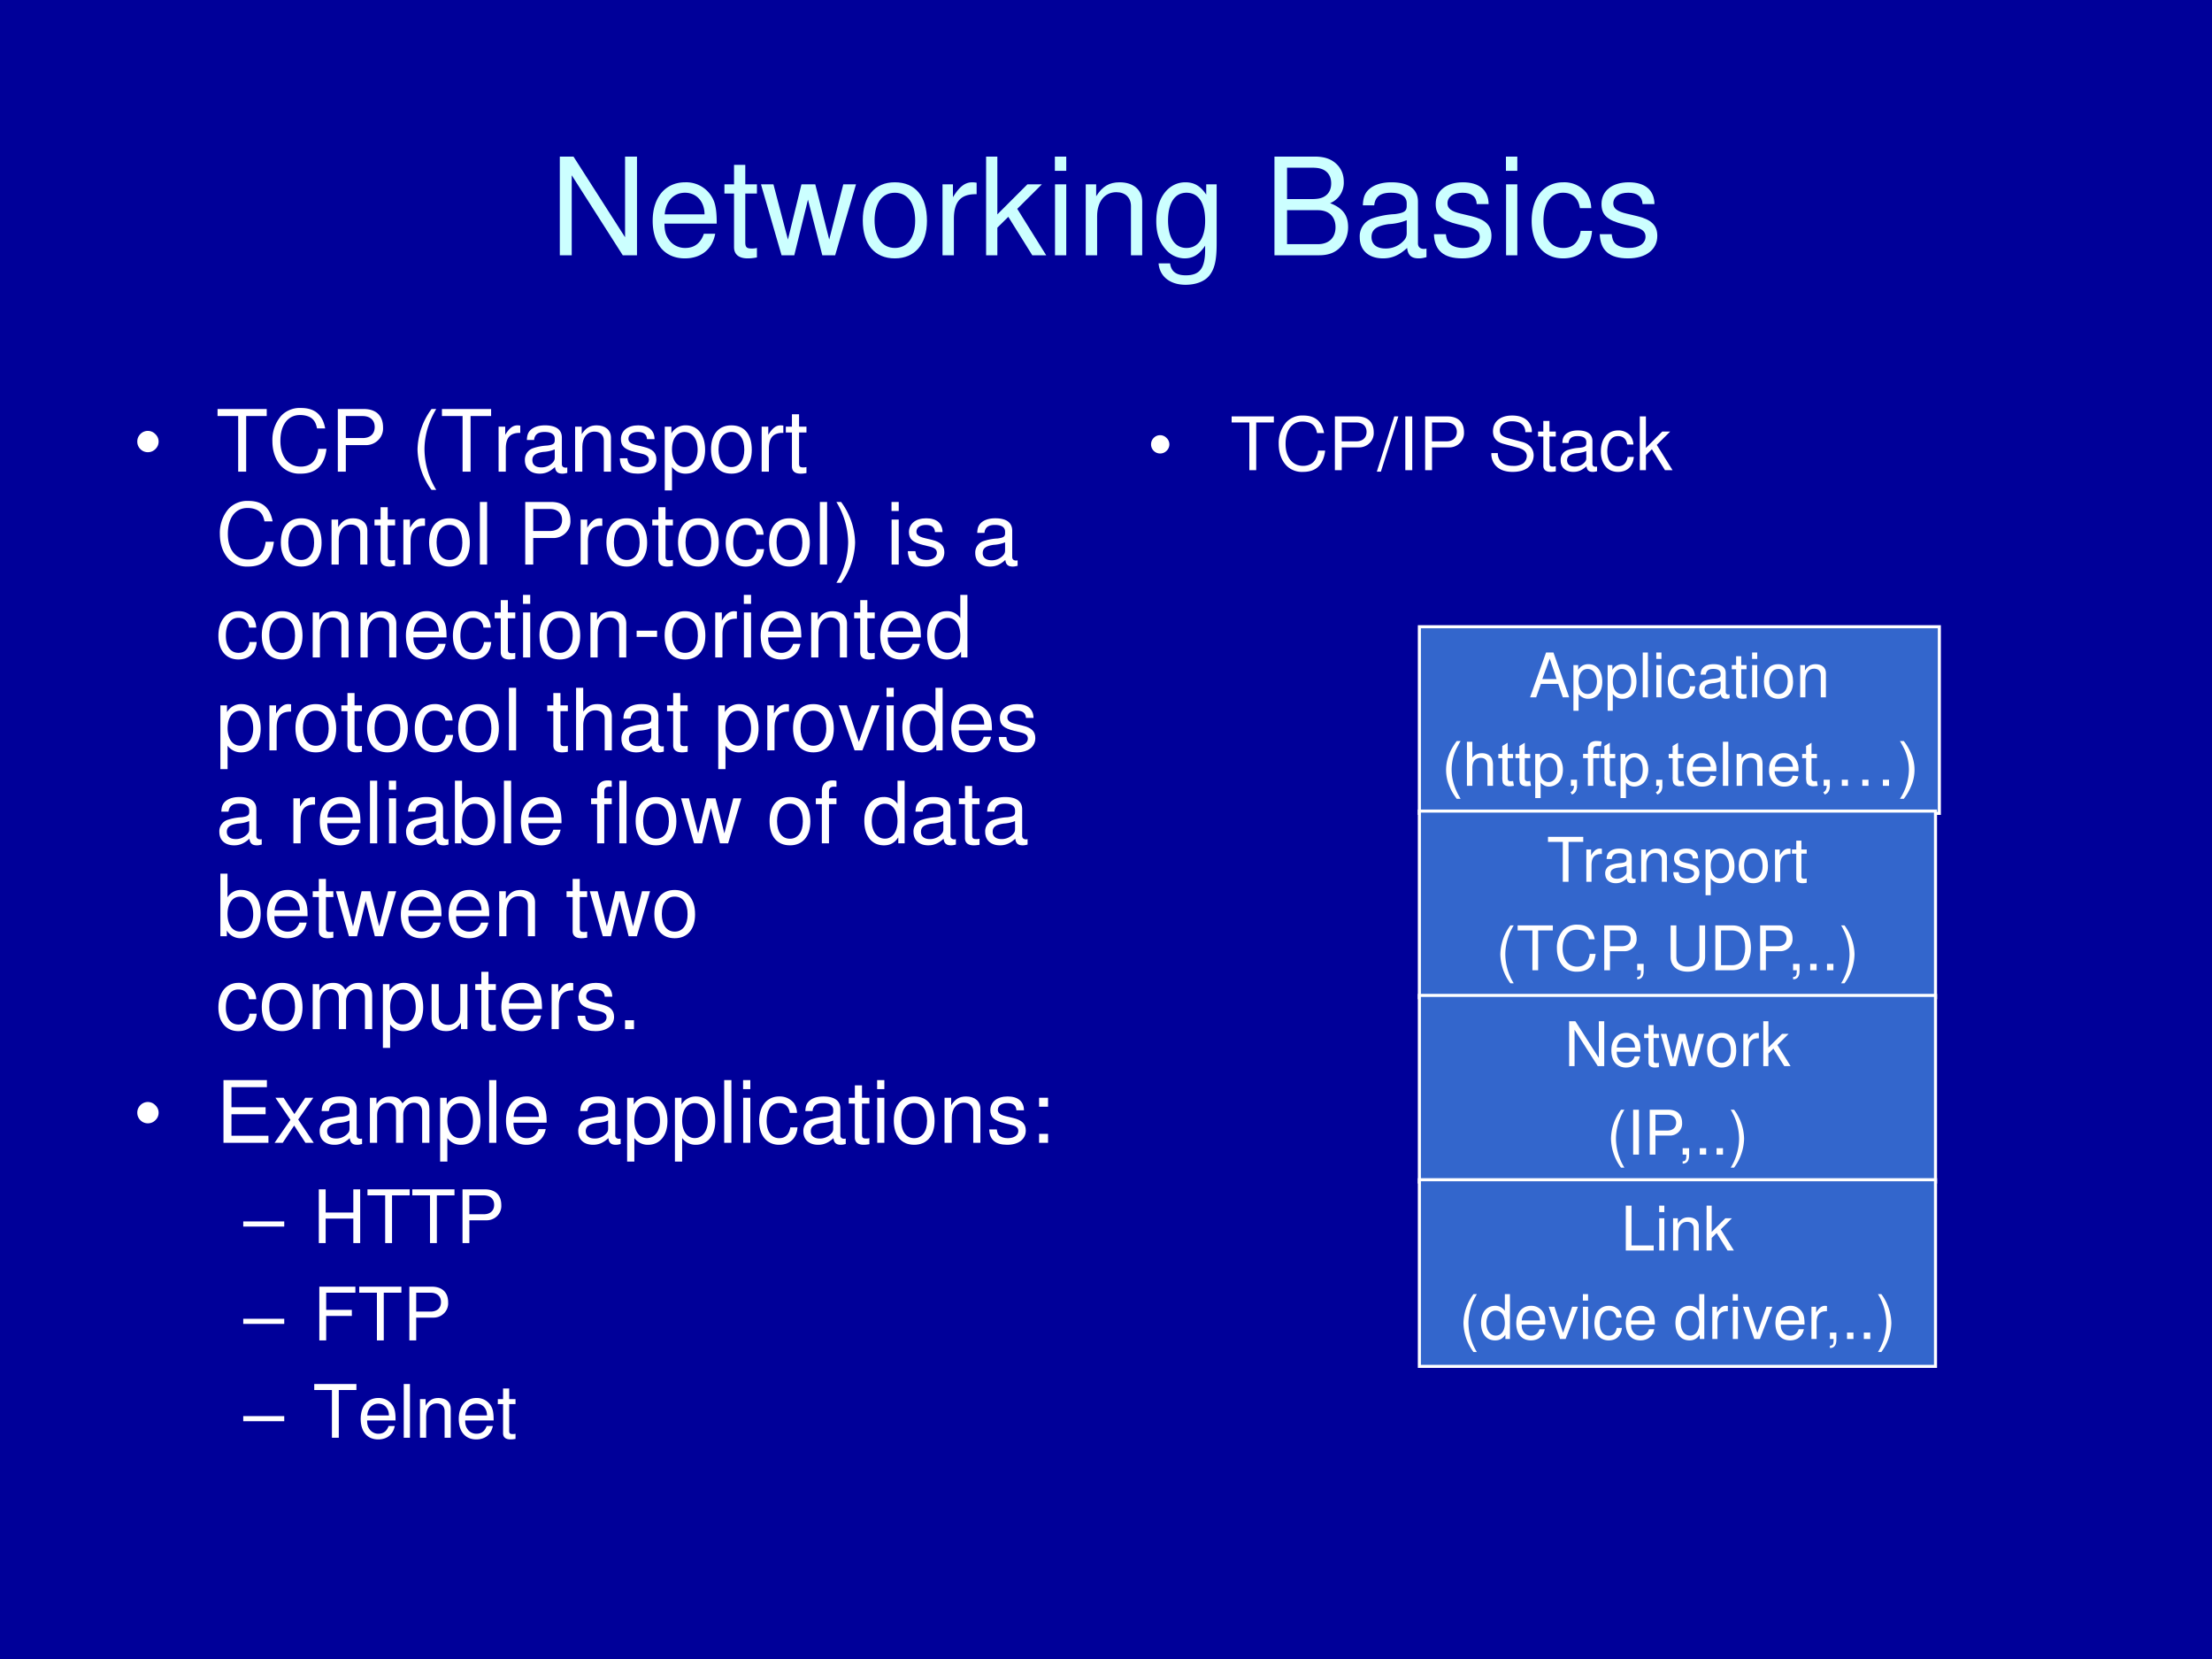 <svg xmlns="http://www.w3.org/2000/svg" xmlns:xlink="http://www.w3.org/1999/xlink" width="960" height="720" viewBox="0 0 720 540"><rect x="0" y="0" width="720" height="540" fill="#808080" stroke="none"/><g data-name="P"><clipPath id="a"><path fill-rule="evenodd" d="M0 540h720V0H0Z"/></clipPath><g clip-path="url(#a)"><path fill="#009" fill-rule="evenodd" d="M0 540h720V0H0Z"/></g></g><g data-name="P"><symbol id="b"><path d="M.57.729H.482V.133L.101.729H0V0h.088v.591L.465 0H.57v.729Z"/></symbol><symbol id="c"><path d="M.473.257c0 .08-.006.128-.021.167A.22.22 0 0 1 .24.562C.094.562 0 .451 0 .278S.09 0 .238 0c.12 0 .203.068.224.182H.378C.355.113.308.077.241.077a.145.145 0 0 0-.126.068c-.02.03-.027.06-.028.112h.386M.089.325c.007.097.066.16.15.16.085 0 .144-.066.144-.16H.089Z"/></symbol><symbol id="d"><path d="M.24.547H.154v.144H.071V.547H0V.479h.071V.083C.071.029.107 0 .172 0c.022 0 .04.002.068.007v.07A.154.154 0 0 0 .2.073C.164.073.154.083.154.12v.359H.24v.068Z"/></symbol><symbol id="e"><path d="m.548 0 .154.524H.608L.504.116.401.524H.299l-.1-.408-.107.408H0L.152 0h.094l.101.411L.453 0h.095Z"/></symbol><symbol id="f"><path d="M.236.562C.088.562 0 .457 0 .281 0 .104.088 0 .237 0c.148 0 .237.105.237.277 0 .182-.086.285-.238.285M.237.485c.094 0 .15-.077.15-.207C.387.154.329.077.237.077c-.093 0-.15.077-.15.204s.057.204.15.204Z"/></symbol><symbol id="g"><path d="M0 .524V0h.084v.272c.001.126.053.182.168.179v.085A.211.211 0 0 1 .22.539C.166.539.125.507.077.429v.095H0Z"/></symbol><symbol id="h"><path d="M.083.729H0V0h.083v.204l.081.08L.341 0h.103L.23.343l.182.181H.305L.083.302v.427Z"/></symbol><symbol id="i"><path d="M.084.524H.001V0h.083v.524m0 .205H0V.624h.084v.105Z"/></symbol><symbol id="j"><path d="M0 .524V0h.084v.289c0 .107.056.177.142.177.066 0 .108-.04.108-.103V0h.083v.396c0 .087-.065.143-.166.143C.173.539.123.509.077.436v.088H0Z"/></symbol><symbol id="k"><path d="M.369.742V.666C.327.729.281.757.215.757.088.757 0 .639 0 .471 0 .383.021.319.066.266A.186.186 0 0 1 .209.195c.063 0 .108.028.152.094V.262C.361.122.322.07.218.07.147.07.11.098.102.158H.017C.025.061.102 0 .216 0c.077 0 .141.025.175.067.04.049.055.114.055.237v.438H.369M.223.68C.311.68.361.606.361.473.361.346.31.272.223.272.137.272.087.347.087.476c0 .128.05.204.136.204Z"/></symbol><symbol id="l"><path d="M-2147483500-2147483500Z"/></symbol><symbol id="m"><path d="M0 0h.329c.069 0 .12.019.159.061.036.038.056.09.056.147 0 .088-.04.141-.133.177a.163.163 0 0 1 .101.159c0 .054-.02.1-.058.134C.415.713.366.729.296.729H0V0m.093.415v.232h.18C.325.647.354.64.379.621c.026-.02.04-.05.04-.09 0-.04-.014-.07-.04-.09C.354.422.325.415.273.415h-.18m0-.333v.251H.32C.402.333.451.286.451.207.451.129.402.082.32.082H.093Z"/></symbol><symbol id="n"><path d="M.493.072.475.07C.446.07.43.085.43.111v.308C.43.512.362.562.233.562.156.562.095.54.059.501.035.474.025.444.023.392h.084C.114.456.152.485.23.485.306.485.347.457.347.407V.385C.346.349.328.336.26.327A.598.598 0 0 1 .092.295.14.14 0 0 1 0 .155C0 .06.066 0 .172 0 .238 0 .291.023.35.077.356.023.382 0 .436 0c.018 0 .029.002.057.009v.063M.347.188C.347.16.339.143.314.12A.177.177 0 0 0 .19.073C.125.073.087.104.087.157c0 .055.036.083.126.096a.407.407 0 0 1 .134.029V.188Z"/></symbol><symbol id="o"><path d="M.404.401C.403.504.335.562.214.562.092.562.013.499.013.402.013.32.055.281.179.251L.257.232C.315.218.338.197.338.16.338.11.289.077.216.077.171.077.133.09.112.112.099.127.093.142.088.179H0C.004.058.072 0 .209 0c.132 0 .216.065.216.166 0 .078-.044.121-.148.146l-.08.019C.129.347.1.369.1.406c0 .049.043.079.111.079.067 0 .103-.029.105-.084h.088Z"/></symbol><symbol id="p"><path d="M.44.371a.216.216 0 0 1-.035.113.21.21 0 0 1-.172.078C.091.562 0 .45 0 .276 0 .107.09 0 .232 0c.125 0 .204.075.214.203H.362C.348.119.305.077.234.077.142.077.087.152.087.276c0 .131.054.209.145.209.07 0 .114-.041.124-.114H.44Z"/></symbol><use xlink:href="#b" fill="#cff" transform="matrix(44.064 0 0 -44.064 182.219 83.09)"/><use xlink:href="#c" fill="#cff" transform="matrix(44.064 0 0 -44.064 212.447 84.103)"/><use xlink:href="#d" fill="#cff" transform="matrix(44.064 0 0 -44.064 235.8 84.103)"/><use xlink:href="#e" fill="#cff" transform="matrix(44.064 0 0 -44.064 247.698 83.09)"/><use xlink:href="#f" fill="#cff" transform="matrix(44.064 0 0 -44.064 280.834 84.103)"/><use xlink:href="#g" fill="#cff" transform="matrix(44.064 0 0 -44.064 306.788 83.09)"/><use xlink:href="#h" fill="#cff" transform="matrix(44.064 0 0 -44.064 320.976 83.09)"/><use xlink:href="#i" fill="#cff" transform="matrix(44.064 0 0 -44.064 343.36 83.09)"/><use xlink:href="#j" fill="#cff" transform="matrix(44.064 0 0 -44.064 353.408 83.09)"/><use xlink:href="#k" fill="#cff" transform="matrix(44.064 0 0 -44.064 376.365 92.696)"/><use xlink:href="#l" fill="#cff" transform="matrix(44.064 0 0 -44.064 94626710000 -94626710000)"/><use xlink:href="#m" fill="#cff" transform="matrix(44.064 0 0 -44.064 414.833 83.09)"/><use xlink:href="#n" fill="#cff" transform="matrix(44.064 0 0 -44.064 442.593 84.103)"/><use xlink:href="#o" fill="#cff" transform="matrix(44.064 0 0 -44.064 466.74 84.103)"/><use xlink:href="#i" fill="#cff" transform="matrix(44.064 0 0 -44.064 490.182 83.09)"/><use xlink:href="#p" fill="#cff" transform="matrix(44.064 0 0 -44.064 498.554 84.103)"/><use xlink:href="#o" fill="#cff" transform="matrix(44.064 0 0 -44.064 520.718 84.103)"/><use xlink:href="#l" fill="#cff" transform="matrix(44.064 0 0 -44.064 94626710000 -94626710000)"/></g><g data-name="P"><symbol id="q"><path d="M0 .124a.12.12 0 0 0 .036.087.12.12 0 0 0 .088.037A.12.12 0 0 0 .21.21.118.118 0 0 0 .248.124.12.12 0 0 0 .21.036.12.12 0 0 0 .124 0a.12.12 0 0 0-.088.036A.12.12 0 0 0 0 .124Z"/></symbol><use xlink:href="#q" fill="#fff" transform="matrix(27.984 0 0 -27.984 44.69 147.19)"/><symbol id="r"><path d="M.333.647h.239v.082H0V.647h.24V0h.093v.647Z"/></symbol><symbol id="s"><path d="M.614.526C.585.686.493.764.333.764A.298.298 0 0 1 .102.673.43.43 0 0 1 0 .379C0 .259.037.156.105.085A.295.295 0 0 1 .329 0c.178 0 .278.096.3.289H.533A.364.364 0 0 0 .5.176C.47.116.408.082.33.082.185.082.093.198.093.38c0 .187.087.302.229.302.059 0 .114-.017.144-.046C.493.611.508.581.519.526h.095Z"/></symbol><symbol id="t"><path d="M.093.309h.229a.2.2 0 0 1 .141.052.19.19 0 0 1 .063.154c0 .137-.081.214-.225.214H0V0h.093v.309m0 .082v.256h.194C.376.647.429.599.429.519S.376.391.287.391H.093Z"/></symbol><symbol id="u"><path d="M.163.941A.82.82 0 0 1 0 .471.82.82 0 0 1 .163 0h.055a.915.915 0 0 0-.137.471c0 .159.049.328.137.47H.163Z"/></symbol><symbol id="v"><path d="M0 0h.084v.273A.192.192 0 0 1 .245.195c.136 0 .224.109.224.276 0 .176-.086.286-.225.286A.189.189 0 0 1 .077.663v.079H0V0m.23.679C.322.679.382.598.382.473c0-.119-.061-.2-.152-.2-.089 0-.146.08-.146.203 0 .123.057.203.146.203Z"/></symbol><use xlink:href="#r" fill="#fff" transform="matrix(27.984 0 0 -27.984 70.812 153.53)"/><use xlink:href="#s" fill="#fff" transform="matrix(27.984 0 0 -27.984 88.665 154.174)"/><use xlink:href="#t" fill="#fff" transform="matrix(27.984 0 0 -27.984 109.961 153.53)"/><use xlink:href="#l" fill="#fff" transform="matrix(27.984 0 0 -27.984 60095178000 -60095178000)"/><use xlink:href="#u" fill="#fff" transform="matrix(27.984 0 0 -27.984 135.902 159.463)"/><use xlink:href="#r" fill="#fff" transform="matrix(27.984 0 0 -27.984 143.85 153.53)"/><use xlink:href="#g" fill="#fff" transform="matrix(27.984 0 0 -27.984 162.291 153.53)"/><use xlink:href="#n" fill="#fff" transform="matrix(27.984 0 0 -27.984 170.854 154.174)"/><use xlink:href="#j" fill="#fff" transform="matrix(27.984 0 0 -27.984 187.197 153.53)"/><use xlink:href="#o" fill="#fff" transform="matrix(27.984 0 0 -27.984 201.749 154.174)"/><use xlink:href="#v" fill="#fff" transform="matrix(27.984 0 0 -27.984 216.384 159.63)"/><use xlink:href="#f" fill="#fff" transform="matrix(27.984 0 0 -27.984 231.44 154.174)"/><use xlink:href="#g" fill="#fff" transform="matrix(27.984 0 0 -27.984 247.922 153.53)"/><use xlink:href="#d" fill="#fff" transform="matrix(27.984 0 0 -27.984 255.786 154.174)"/><use xlink:href="#l" fill="#fff" transform="matrix(27.984 0 0 -27.984 60095178000 -60095178000)"/><symbol id="w"><path d="M.084.729H0V0h.084v.729Z"/></symbol><symbol id="x"><path d="M.055 0a.82.82 0 0 1 .163.47.82.82 0 0 1-.163.471H0A.915.915 0 0 0 .137.47.912.912 0 0 0 0 0h.055Z"/></symbol><use xlink:href="#s" fill="#fff" transform="matrix(27.96 0 0 -27.96 71.566 184.413)"/><use xlink:href="#f" fill="#fff" transform="matrix(27.96 0 0 -27.96 91.418 184.413)"/><use xlink:href="#j" fill="#fff" transform="matrix(27.96 0 0 -27.96 107.914 183.77)"/><use xlink:href="#d" fill="#fff" transform="matrix(27.96 0 0 -27.96 121.894 184.413)"/><use xlink:href="#g" fill="#fff" transform="matrix(27.96 0 0 -27.96 131.289 183.77)"/><use xlink:href="#f" fill="#fff" transform="matrix(27.96 0 0 -27.96 139.677 184.413)"/><use xlink:href="#w" fill="#fff" transform="matrix(27.96 0 0 -27.96 156.201 183.77)"/><use xlink:href="#l" fill="#fff" transform="matrix(27.96 0 0 -27.96 60043638000 -60043638000)"/><use xlink:href="#t" fill="#fff" transform="matrix(27.96 0 0 -27.96 170.964 183.77)"/><use xlink:href="#g" fill="#fff" transform="matrix(27.96 0 0 -27.96 188.998 183.77)"/><use xlink:href="#f" fill="#fff" transform="matrix(27.96 0 0 -27.96 197.386 184.413)"/><use xlink:href="#d" fill="#fff" transform="matrix(27.96 0 0 -27.96 212.317 184.413)"/><use xlink:href="#f" fill="#fff" transform="matrix(27.96 0 0 -27.96 220.705 184.413)"/><use xlink:href="#p" fill="#fff" transform="matrix(27.96 0 0 -27.96 236.223 184.413)"/><use xlink:href="#f" fill="#fff" transform="matrix(27.96 0 0 -27.96 250.342 184.413)"/><use xlink:href="#w" fill="#fff" transform="matrix(27.96 0 0 -27.96 266.867 183.77)"/><use xlink:href="#x" fill="#fff" transform="matrix(27.96 0 0 -27.96 272.235 189.698)"/><use xlink:href="#l" fill="#fff" transform="matrix(27.96 0 0 -27.96 60043638000 -60043638000)"/><use xlink:href="#i" fill="#fff" transform="matrix(27.96 0 0 -27.96 290.185 183.77)"/><use xlink:href="#o" fill="#fff" transform="matrix(27.96 0 0 -27.96 295.498 184.413)"/><use xlink:href="#l" fill="#fff" transform="matrix(27.96 0 0 -27.96 60043638000 -60043638000)"/><use xlink:href="#n" fill="#fff" transform="matrix(27.96 0 0 -27.96 317.446 184.413)"/><use xlink:href="#l" fill="#fff" transform="matrix(27.96 0 0 -27.96 60043638000 -60043638000)"/><use xlink:href="#p" fill="#fff" transform="matrix(27.96 0 0 -27.96 71.09 214.653)"/><use xlink:href="#f" fill="#fff" transform="matrix(27.96 0 0 -27.96 85.21 214.653)"/><use xlink:href="#j" fill="#fff" transform="matrix(27.96 0 0 -27.96 101.79 214.01)"/><use xlink:href="#j" fill="#fff" transform="matrix(27.96 0 0 -27.96 117.337 214.01)"/><use xlink:href="#c" fill="#fff" transform="matrix(27.96 0 0 -27.96 132.127 214.653)"/><use xlink:href="#p" fill="#fff" transform="matrix(27.96 0 0 -27.96 147.422 214.653)"/><use xlink:href="#d" fill="#fff" transform="matrix(27.96 0 0 -27.96 161.01 214.653)"/><use xlink:href="#i" fill="#fff" transform="matrix(27.96 0 0 -27.96 170.237 214.01)"/><use xlink:href="#f" fill="#fff" transform="matrix(27.96 0 0 -27.96 175.605 214.653)"/><use xlink:href="#j" fill="#fff" transform="matrix(27.96 0 0 -27.96 192.185 214.01)"/><symbol id="y"><path d="M.238.072H0V0h.238v.072Z"/></symbol><use xlink:href="#y" fill="#fff" transform="matrix(27.96 0 0 -27.96 207.226 207.3)"/><symbol id="z"><path d="M.469.752H.386V.481a.183.183 0 0 1-.161.081C.089.562 0 .453 0 .286 0 .109.086 0 .228 0 .3 0 .35.027.395.092V.023h.074v.729M.239.484c.09 0 .147-.079.147-.205C.386.158.328.078.24.078.148.078.087.159.087.281c0 .122.061.203.152.203Z"/></symbol><use xlink:href="#f" fill="#fff" transform="matrix(27.96 0 0 -27.96 216.337 214.653)"/><use xlink:href="#g" fill="#fff" transform="matrix(27.96 0 0 -27.96 232.805 214.01)"/><use xlink:href="#i" fill="#fff" transform="matrix(27.96 0 0 -27.96 242.116 214.01)"/><use xlink:href="#c" fill="#fff" transform="matrix(27.96 0 0 -27.96 247.596 214.653)"/><use xlink:href="#j" fill="#fff" transform="matrix(27.96 0 0 -27.96 264.036 214.01)"/><use xlink:href="#d" fill="#fff" transform="matrix(27.96 0 0 -27.96 278.016 214.653)"/><use xlink:href="#c" fill="#fff" transform="matrix(27.96 0 0 -27.96 286.516 214.653)"/><use xlink:href="#z" fill="#fff" transform="matrix(27.96 0 0 -27.96 301.782 214.653)"/><use xlink:href="#l" fill="#fff" transform="matrix(27.96 0 0 -27.96 60043638000 -60043638000)"/><symbol id="A"><path d="M0 .729V0h.083v.289c0 .107.056.177.142.177A.123.123 0 0 0 .299.443C.323.425.333.4.333.363V0h.083v.396c0 .088-.063.143-.165.143C.177.539.132.516.083.452v.277H0Z"/></symbol><symbol id="B"><path d="m.275 0 .201.524H.382L.234.099l-.14.425H0L.184 0h.091Z"/></symbol><use xlink:href="#v" fill="#fff" transform="matrix(27.96 0 0 -27.96 71.734 250.345)"/><use xlink:href="#g" fill="#fff" transform="matrix(27.96 0 0 -27.96 87.699 244.25)"/><use xlink:href="#f" fill="#fff" transform="matrix(27.96 0 0 -27.96 96.17 244.893)"/><use xlink:href="#d" fill="#fff" transform="matrix(27.96 0 0 -27.96 111.102 244.893)"/><use xlink:href="#f" fill="#fff" transform="matrix(27.96 0 0 -27.96 119.49 244.893)"/><use xlink:href="#p" fill="#fff" transform="matrix(27.96 0 0 -27.96 135.007 244.893)"/><use xlink:href="#f" fill="#fff" transform="matrix(27.96 0 0 -27.96 149.127 244.893)"/><use xlink:href="#w" fill="#fff" transform="matrix(27.96 0 0 -27.96 165.651 244.25)"/><use xlink:href="#l" fill="#fff" transform="matrix(27.96 0 0 -27.96 60043638000 -60043638000)"/><use xlink:href="#d" fill="#fff" transform="matrix(27.96 0 0 -27.96 178.122 244.893)"/><use xlink:href="#A" fill="#fff" transform="matrix(27.96 0 0 -27.96 187.516 244.25)"/><use xlink:href="#n" fill="#fff" transform="matrix(27.96 0 0 -27.96 202.28 244.893)"/><use xlink:href="#d" fill="#fff" transform="matrix(27.96 0 0 -27.96 217.126 244.893)"/><use xlink:href="#l" fill="#fff" transform="matrix(27.96 0 0 -27.96 60043638000 -60043638000)"/><use xlink:href="#v" fill="#fff" transform="matrix(27.96 0 0 -27.96 233.79 250.345)"/><use xlink:href="#g" fill="#fff" transform="matrix(27.96 0 0 -27.96 249.755 244.25)"/><use xlink:href="#f" fill="#fff" transform="matrix(27.96 0 0 -27.96 258.143 244.893)"/><use xlink:href="#B" fill="#fff" transform="matrix(27.96 0 0 -27.96 273.018 244.25)"/><use xlink:href="#i" fill="#fff" transform="matrix(27.96 0 0 -27.96 288.564 244.25)"/><use xlink:href="#z" fill="#fff" transform="matrix(27.96 0 0 -27.96 293.708 244.893)"/><use xlink:href="#c" fill="#fff" transform="matrix(27.96 0 0 -27.96 309.646 244.893)"/><use xlink:href="#o" fill="#fff" transform="matrix(27.96 0 0 -27.96 325.107 244.893)"/><use xlink:href="#l" fill="#fff" transform="matrix(27.96 0 0 -27.96 60043638000 -60043638000)"/><symbol id="C"><path d="M0 .752V.023h.075V.09A.184.184 0 0 1 .241 0c.138 0 .228.113.228.287 0 .17-.085.275-.224.275A.179.179 0 0 1 .083.476v.276H0M.229.484C.322.484.382.403.382.278c0-.119-.062-.2-.153-.2-.089 0-.146.08-.146.203 0 .123.057.203.146.203Z"/></symbol><symbol id="D"><path d="M.24.524H.153v.082c0 .035.019.053.058.053L.24.658v.069a.198.198 0 0 1-.047.005C.116.732.07.688.07.613V.524H0V.456h.07V0h.083v.456H.24v.068Z"/></symbol><use xlink:href="#n" fill="#fff" transform="matrix(27.984 0 0 -27.984 71.4 275.154)"/><use xlink:href="#l" fill="#fff" transform="matrix(27.984 0 0 -27.984 60095178000 -60095178000)"/><use xlink:href="#g" fill="#fff" transform="matrix(27.984 0 0 -27.984 95.494 274.51)"/><use xlink:href="#c" fill="#fff" transform="matrix(27.984 0 0 -27.984 104.085 275.154)"/><use xlink:href="#w" fill="#fff" transform="matrix(27.984 0 0 -27.984 120.427 274.51)"/><use xlink:href="#i" fill="#fff" transform="matrix(27.984 0 0 -27.984 126.584 274.51)"/><use xlink:href="#n" fill="#fff" transform="matrix(27.984 0 0 -27.984 132.18 275.154)"/><use xlink:href="#C" fill="#fff" transform="matrix(27.984 0 0 -27.984 148.076 275.154)"/><use xlink:href="#w" fill="#fff" transform="matrix(27.984 0 0 -27.984 164.026 274.51)"/><use xlink:href="#c" fill="#fff" transform="matrix(27.984 0 0 -27.984 169.54 275.154)"/><use xlink:href="#l" fill="#fff" transform="matrix(27.984 0 0 -27.984 60095178000 -60095178000)"/><use xlink:href="#D" fill="#fff" transform="matrix(27.984 0 0 -27.984 192.402 274.51)"/><use xlink:href="#w" fill="#fff" transform="matrix(27.984 0 0 -27.984 201.58 274.51)"/><use xlink:href="#f" fill="#fff" transform="matrix(27.984 0 0 -27.984 206.898 275.154)"/><use xlink:href="#e" fill="#fff" transform="matrix(27.984 0 0 -27.984 221.673 274.51)"/><use xlink:href="#l" fill="#fff" transform="matrix(27.984 0 0 -27.984 60095178000 -60095178000)"/><use xlink:href="#f" fill="#fff" transform="matrix(27.984 0 0 -27.984 250.497 275.154)"/><use xlink:href="#D" fill="#fff" transform="matrix(27.984 0 0 -27.984 265.552 274.51)"/><use xlink:href="#l" fill="#fff" transform="matrix(27.984 0 0 -27.984 60095178000 -60095178000)"/><use xlink:href="#z" fill="#fff" transform="matrix(27.984 0 0 -27.984 281.335 275.154)"/><use xlink:href="#n" fill="#fff" transform="matrix(27.984 0 0 -27.984 297.342 275.154)"/><use xlink:href="#d" fill="#fff" transform="matrix(27.984 0 0 -27.984 312.118 275.154)"/><use xlink:href="#n" fill="#fff" transform="matrix(27.984 0 0 -27.984 320.68 275.154)"/><use xlink:href="#l" fill="#fff" transform="matrix(27.984 0 0 -27.984 60095178000 -60095178000)"/><use xlink:href="#C" fill="#fff" transform="matrix(27.96 0 0 -27.96 71.734 305.393)"/><use xlink:href="#c" fill="#fff" transform="matrix(27.96 0 0 -27.96 86.888 305.393)"/><use xlink:href="#d" fill="#fff" transform="matrix(27.96 0 0 -27.96 101.79 305.393)"/><use xlink:href="#e" fill="#fff" transform="matrix(27.96 0 0 -27.96 109.34 304.75)"/><use xlink:href="#c" fill="#fff" transform="matrix(27.96 0 0 -27.96 130.478 305.393)"/><use xlink:href="#c" fill="#fff" transform="matrix(27.96 0 0 -27.96 146.024 305.393)"/><use xlink:href="#j" fill="#fff" transform="matrix(27.96 0 0 -27.96 162.492 304.75)"/><use xlink:href="#l" fill="#fff" transform="matrix(27.96 0 0 -27.96 60043638000 -60043638000)"/><use xlink:href="#d" fill="#fff" transform="matrix(27.96 0 0 -27.96 184.413 305.393)"/><use xlink:href="#e" fill="#fff" transform="matrix(27.96 0 0 -27.96 191.962 304.75)"/><use xlink:href="#f" fill="#fff" transform="matrix(27.96 0 0 -27.96 212.988 305.393)"/><use xlink:href="#l" fill="#fff" transform="matrix(27.96 0 0 -27.96 60043638000 -60043638000)"/><symbol id="E"><path d="M0 .524V0h.084v.329c0 .076.055.137.123.137.062 0 .097-.038.097-.105V0h.084v.329c0 .076.055.137.123.137.061 0 .097-.039.097-.105V0h.084v.393C.692.487.638.539.54.539.47.539.428.518.379.459.348.515.306.539.238.539.168.539.121.513.077.45v.074H0Z"/></symbol><symbol id="F"><path d="M.417.023v.524H.334V.25C.334.143.278.073.191.073c-.066 0-.108.04-.108.103v.371H0V.143C0 .056.065 0 .167 0c.077 0 .126.027.175.096V.023h.075Z"/></symbol><symbol id="G"><path d="M.104.104H0V0h.104v.104Z"/></symbol><use xlink:href="#p" fill="#fff" transform="matrix(27.96 0 0 -27.96 71.09 335.633)"/><use xlink:href="#f" fill="#fff" transform="matrix(27.96 0 0 -27.96 85.21 335.633)"/><use xlink:href="#E" fill="#fff" transform="matrix(27.96 0 0 -27.96 101.79 334.99)"/><use xlink:href="#v" fill="#fff" transform="matrix(27.96 0 0 -27.96 124.634 341.085)"/><use xlink:href="#F" fill="#fff" transform="matrix(27.96 0 0 -27.96 140.487 335.633)"/><use xlink:href="#d" fill="#fff" transform="matrix(27.96 0 0 -27.96 154.691 335.633)"/><use xlink:href="#c" fill="#fff" transform="matrix(27.96 0 0 -27.96 163.191 335.633)"/><use xlink:href="#g" fill="#fff" transform="matrix(27.96 0 0 -27.96 179.548 334.99)"/><use xlink:href="#o" fill="#fff" transform="matrix(27.96 0 0 -27.96 187.992 335.633)"/><use xlink:href="#G" fill="#fff" transform="matrix(27.96 0 0 -27.96 203.453 334.99)"/><use xlink:href="#l" fill="#fff" transform="matrix(27.96 0 0 -27.96 60043638000 -60043638000)"/></g><g data-name="P"><use xlink:href="#q" fill="#fff" transform="matrix(27.984 0 0 -27.984 44.69 365.64)"/><symbol id="H"><path d="M.093.332H.49v.082H.093v.233h.412v.082H0V0h.523v.082h-.43v.25Z"/></symbol><symbol id="I"><path d="m.275.271.176.253H.357L.231.334l-.126.19H.01L.185.267 0 0h.095l.133.201L.359 0h.097L.275.271Z"/></symbol><symbol id="J"><path d="M.104.104H0V0h.104v.104m0 .42H0V.42h.104v.104Z"/></symbol><use xlink:href="#H" fill="#fff" transform="matrix(27.984 0 0 -27.984 72.743 371.98)"/><use xlink:href="#I" fill="#fff" transform="matrix(27.984 0 0 -27.984 89.365 371.98)"/><use xlink:href="#n" fill="#fff" transform="matrix(27.984 0 0 -27.984 104.057 372.624)"/><use xlink:href="#E" fill="#fff" transform="matrix(27.984 0 0 -27.984 120.4 371.98)"/><use xlink:href="#v" fill="#fff" transform="matrix(27.984 0 0 -27.984 143.262 378.08)"/><use xlink:href="#w" fill="#fff" transform="matrix(27.984 0 0 -27.984 159.213 371.98)"/><use xlink:href="#c" fill="#fff" transform="matrix(27.984 0 0 -27.984 164.698 372.624)"/><use xlink:href="#l" fill="#fff" transform="matrix(27.984 0 0 -27.984 60095178000 -60095178000)"/><use xlink:href="#n" fill="#fff" transform="matrix(27.984 0 0 -27.984 188.233 372.624)"/><use xlink:href="#v" fill="#fff" transform="matrix(27.984 0 0 -27.984 204.127 378.08)"/><use xlink:href="#v" fill="#fff" transform="matrix(27.984 0 0 -27.984 219.687 378.08)"/><use xlink:href="#w" fill="#fff" transform="matrix(27.984 0 0 -27.984 235.721 371.98)"/><use xlink:href="#i" fill="#fff" transform="matrix(27.984 0 0 -27.984 241.878 371.98)"/><use xlink:href="#p" fill="#fff" transform="matrix(27.984 0 0 -27.984 247.11 372.624)"/><use xlink:href="#n" fill="#fff" transform="matrix(27.984 0 0 -27.984 261.495 372.624)"/><use xlink:href="#d" fill="#fff" transform="matrix(27.984 0 0 -27.984 276.27 372.624)"/><use xlink:href="#i" fill="#fff" transform="matrix(27.984 0 0 -27.984 285.505 371.98)"/><use xlink:href="#f" fill="#fff" transform="matrix(27.984 0 0 -27.984 290.934 372.624)"/><use xlink:href="#j" fill="#fff" transform="matrix(27.984 0 0 -27.984 307.444 371.98)"/><use xlink:href="#o" fill="#fff" transform="matrix(27.984 0 0 -27.984 321.996 372.624)"/><use xlink:href="#J" fill="#fff" transform="matrix(27.984 0 0 -27.984 338.227 371.98)"/><use xlink:href="#l" fill="#fff" transform="matrix(27.984 0 0 -27.984 60095178000 -60095178000)"/></g><g data-name="P"><symbol id="K"><path d="M0 0v.07h.556V0H0Z"/></symbol><use xlink:href="#K" fill="#fff" transform="matrix(24 0 0 -24 79.177 399.253)"/><symbol id="L"><path d="M.468.332V0h.093v.729H.468V.414H.093v.315H0V0h.093v.332h.375Z"/></symbol><use xlink:href="#L" fill="#fff" transform="matrix(24 0 0 -24 103.772 404.62)"/><use xlink:href="#r" fill="#fff" transform="matrix(24 0 0 -24 119.612 404.62)"/><use xlink:href="#r" fill="#fff" transform="matrix(24 0 0 -24 134.204 404.62)"/><use xlink:href="#t" fill="#fff" transform="matrix(24 0 0 -24 150.548 404.62)"/><use xlink:href="#l" fill="#fff" transform="matrix(24 0 0 -24 51539605000 -51539605000)"/></g><g data-name="P"><use xlink:href="#K" fill="#fff" transform="matrix(24 0 0 -24 79.177 430.933)"/><symbol id="M"><path d="M.093.332h.348v.082H.093v.233h.396v.082H0V0h.093v.332Z"/></symbol><use xlink:href="#M" fill="#fff" transform="matrix(24 0 0 -24 103.94 436.3)"/><use xlink:href="#r" fill="#fff" transform="matrix(24 0 0 -24 116.924 436.3)"/><use xlink:href="#t" fill="#fff" transform="matrix(24 0 0 -24 133.244 436.3)"/><use xlink:href="#l" fill="#fff" transform="matrix(24 0 0 -24 51539605000 -51539605000)"/></g><g fill="#fff" data-name="P"><use xlink:href="#K" transform="matrix(24 0 0 -24 79.177 462.609)"/><use xlink:href="#r" transform="matrix(24 0 0 -24 102.284 467.976)"/><use xlink:href="#c" transform="matrix(24 0 0 -24 117.404 468.528)"/><use xlink:href="#w" transform="matrix(24 0 0 -24 131.42 467.976)"/><use xlink:href="#j" transform="matrix(24 0 0 -24 136.7 467.976)"/><use xlink:href="#c" transform="matrix(24 0 0 -24 149.324 468.528)"/><use xlink:href="#d" transform="matrix(24 0 0 -24 162.044 468.528)"/><use xlink:href="#l" transform="matrix(24 0 0 -24 51539605000 -51539605000)"/></g><g data-name="P"><use xlink:href="#q" fill="#fff" transform="matrix(24.024 0 0 -24.024 374.669 147.607)"/><symbol id="N"><path d="M.237.749 0 0h.055l.237.749H.237Z"/></symbol><symbol id="O"><path d="M.094.729H0V0h.094v.729Z"/></symbol><symbol id="P"><path d="M.548.538a.18.18 0 0 1-.019.098C.489.72.404.764.281.764.121.764.022.682.022.55c0-.089.047-.145.143-.17L.346.332C.439.308.48.271.48.214A.128.128 0 0 0 .428.113.233.233 0 0 0 .294.082c-.08 0-.133.019-.168.061a.158.158 0 0 0-.038.112H0A.244.244 0 0 1 .043.104C.093.035.177 0 .288 0c.087 0 .158.02.205.056a.22.22 0 0 1 .08.167c0 .09-.056.156-.155.183L.235.455C.147.479.115.507.115.563c0 .074.065.123.163.123C.394.686.459.634.46.538h.088Z"/></symbol><use xlink:href="#r" fill="#fff" transform="matrix(24.024 0 0 -24.024 400.895 153.05)"/><use xlink:href="#s" fill="#fff" transform="matrix(24.024 0 0 -24.024 416.222 153.603)"/><use xlink:href="#t" fill="#fff" transform="matrix(24.024 0 0 -24.024 434.504 153.05)"/><use xlink:href="#N" fill="#fff" transform="matrix(24.024 0 0 -24.024 448.15 153.53)"/><use xlink:href="#O" fill="#fff" transform="matrix(24.024 0 0 -24.024 457.423 153.05)"/><use xlink:href="#t" fill="#fff" transform="matrix(24.024 0 0 -24.024 463.885 153.05)"/><use xlink:href="#l" fill="#fff" transform="matrix(24.024 0 0 -24.024 51591145000 -51591145000)"/><use xlink:href="#P" fill="#fff" transform="matrix(24.024 0 0 -24.024 485.435 153.603)"/><use xlink:href="#d" fill="#fff" transform="matrix(24.024 0 0 -24.024 500.642 153.603)"/><use xlink:href="#n" fill="#fff" transform="matrix(24.024 0 0 -24.024 507.994 153.603)"/><use xlink:href="#p" fill="#fff" transform="matrix(24.024 0 0 -24.024 521.087 153.603)"/><use xlink:href="#h" fill="#fff" transform="matrix(24.024 0 0 -24.024 533.747 153.05)"/><use xlink:href="#l" fill="#fff" transform="matrix(24.024 0 0 -24.024 51591145000 -51591145000)"/></g><g data-name="P"><path fill="#36c" fill-rule="evenodd" d="M462 264.75h169.25V204H462Z"/><path fill="none" stroke="#fff" stroke-miterlimit="10" d="M462 264.75h169.25V204H462Z"/></g><g data-name="P"><symbol id="Q"><path d="M.457.219.532 0h.104L.38.729H.26L0 0h.099l.077.219h.281M.431.297H.199l.12.332.112-.332Z"/></symbol><use xlink:href="#Q" fill="#fff" transform="matrix(20.04 0 0 -20.04 498.03 226.99)"/><use xlink:href="#v" fill="#fff" transform="matrix(20.04 0 0 -20.04 512.139 231.359)"/><use xlink:href="#v" fill="#fff" transform="matrix(20.04 0 0 -20.04 523.281 231.359)"/><use xlink:href="#w" fill="#fff" transform="matrix(20.04 0 0 -20.04 534.704 226.99)"/><use xlink:href="#i" fill="#fff" transform="matrix(20.04 0 0 -20.04 539.113 226.99)"/><use xlink:href="#p" fill="#fff" transform="matrix(20.04 0 0 -20.04 542.86 227.45)"/><use xlink:href="#n" fill="#fff" transform="matrix(20.04 0 0 -20.04 553.1 227.45)"/><use xlink:href="#d" fill="#fff" transform="matrix(20.04 0 0 -20.04 563.682 227.45)"/><use xlink:href="#i" fill="#fff" transform="matrix(20.04 0 0 -20.04 570.295 226.99)"/><use xlink:href="#f" fill="#fff" transform="matrix(20.04 0 0 -20.04 574.142 227.45)"/><use xlink:href="#j" fill="#fff" transform="matrix(20.04 0 0 -20.04 585.966 226.99)"/><use xlink:href="#l" fill="#fff" transform="matrix(20.04 0 0 -20.04 43035570000 -43035570000)"/></g><g data-name="P"><symbol id="R"><path d="M.173 0A.879.879 0 0 0 .05.215a.668.668 0 0 0-.012.477c.029.083.074.165.135.246h.063A1.685 1.685 0 0 1 .158.793.792.792 0 0 1 .09.47C.09.313.14.156.236 0H.173Z"/></symbol><symbol id="S"><path d="M0 0v.716h.088V.459A.196.196 0 0 0 .243.53a.208.208 0 0 0 .1-.023.13.13 0 0 0 .06-.062.286.286 0 0 0 .02-.116V0H.333v.329c0 .044-.01.075-.028.095-.02.02-.046.03-.08.03A.142.142 0 0 1 .15.435.113.113 0 0 1 .103.38.252.252 0 0 1 .088.284V0H0Z"/></symbol><symbol id="T"><path d="M.24.085.253.008A.326.326 0 0 0 .187 0a.15.15 0 0 0-.075.015.085.085 0 0 0-.037.04.317.317 0 0 0-.01.104v.298H0v.068h.064v.129l.088.053V.525H.24V.457H.152V.154c0-.025.001-.041.004-.049A.038.038 0 0 1 .171.088a.06.06 0 0 1 .03-.006l.04.003Z"/></symbol><symbol id="U"><path d="M0 0v.717h.08V.65C.1.676.12.696.144.709c.024.013.053.02.086.02A.205.205 0 0 0 .348.695.21.21 0 0 0 .424.598.35.35 0 0 0 .45.462C.45.409.44.36.421.318A.215.215 0 0 0 .224.187a.167.167 0 0 0-.079.019.18.18 0 0 0-.057.046V0H0m.08.455C.08.388.093.34.12.307A.124.124 0 0 1 .218.26c.04 0 .073.017.1.05C.346.342.36.393.36.462.36.528.347.578.32.611a.122.122 0 0 1-.098.05C.185.66.152.642.122.606.095.573.08.522.08.455Z"/></symbol><symbol id="V"><path d="M.006.142v.1h.1v-.1a.176.176 0 0 0-.02-.09A.127.127 0 0 0 .024 0L0 .038c.019.008.032.02.041.036a.151.151 0 0 1 .015.068h-.05Z"/></symbol><symbol id="W"><path d="M.078 0v.45H0V.52h.078v.055c0 .035.003.06.009.077A.112.112 0 0 0 .13.707a.16.16 0 0 0 .09.021.43.43 0 0 0 .082-.009L.29.643a.295.295 0 0 1-.052.004C.212.647.193.642.182.63.17.62.165.598.165.566V.52h.101V.45H.165V0H.078Z"/></symbol><symbol id="X"><path d="M.384.179.475.167a.222.222 0 0 0-.08-.123A.24.24 0 0 0 .248 0a.238.238 0 0 0-.18.07A.275.275 0 0 0 0 .267C0 .354.022.422.067.47a.228.228 0 0 0 .175.072c.07 0 .126-.024.17-.07a.281.281 0 0 0 .066-.2.82.82 0 0 0 0-.023H.09A.2.2 0 0 1 .139.118.144.144 0 0 1 .248.072c.032 0 .06.009.082.026.023.017.04.044.054.08M.096.322h.29a.176.176 0 0 1-.034.098.135.135 0 0 1-.109.05.14.14 0 0 1-.102-.04.161.161 0 0 1-.045-.108Z"/></symbol><symbol id="Y"><path d="M0 0v.716h.088V0H0Z"/></symbol><symbol id="Z"><path d="M0 0v.519h.08V.445A.186.186 0 0 0 .243.53C.275.53.304.525.33.513A.134.134 0 0 0 .39.47.17.17 0 0 0 .416.404.503.503 0 0 0 .42.32V0H.333v.315a.235.235 0 0 1-.01.08.083.083 0 0 1-.036.043.113.113 0 0 1-.061.016.143.143 0 0 1-.098-.036C.101.395.088.35.088.283V0H0Z"/></symbol><symbol id="aa"><path d="M0 0v.1h.1V0H0m.333 0v.1h.1V0h-.1m.334 0v.1h.1V0h-.1Z"/></symbol><symbol id="ab"><path d="M.063 0H0a.881.881 0 0 1 .146.47.802.802 0 0 1-.067.322A1.65 1.65 0 0 1 0 .938h.063A.936.936 0 0 0 .199.692.664.664 0 0 0 .186.215.888.888 0 0 0 .063 0Z"/></symbol><use xlink:href="#R" fill="#fff" transform="matrix(20.04 0 0 -20.04 470.703 260.007)"/><use xlink:href="#S" fill="#fff" transform="matrix(20.04 0 0 -20.04 477.484 255.79)"/><use xlink:href="#T" fill="#fff" transform="matrix(20.04 0 0 -20.04 487.698 255.927)"/><use xlink:href="#T" fill="#fff" transform="matrix(20.04 0 0 -20.04 493.269 255.927)"/><use xlink:href="#U" fill="#fff" transform="matrix(20.04 0 0 -20.04 499.709 259.773)"/><use xlink:href="#V" fill="#fff" transform="matrix(20.04 0 0 -20.04 511.193 258.628)"/><use xlink:href="#W" fill="#fff" transform="matrix(20.04 0 0 -20.04 515.287 255.79)"/><use xlink:href="#T" fill="#fff" transform="matrix(20.04 0 0 -20.04 520.944 255.927)"/><use xlink:href="#U" fill="#fff" transform="matrix(20.04 0 0 -20.04 527.484 259.773)"/><use xlink:href="#V" fill="#fff" transform="matrix(20.04 0 0 -20.04 538.969 258.628)"/><use xlink:href="#T" fill="#fff" transform="matrix(20.04 0 0 -20.04 543.149 255.927)"/><use xlink:href="#X" fill="#fff" transform="matrix(20.04 0 0 -20.04 549.101 256.025)"/><use xlink:href="#Y" fill="#fff" transform="matrix(20.04 0 0 -20.04 560.791 255.79)"/><use xlink:href="#Z" fill="#fff" transform="matrix(20.04 0 0 -20.04 565.28 255.79)"/><use xlink:href="#X" fill="#fff" transform="matrix(20.04 0 0 -20.04 575.835 256.025)"/><use xlink:href="#T" fill="#fff" transform="matrix(20.04 0 0 -20.04 586.595 255.927)"/><use xlink:href="#V" fill="#fff" transform="matrix(20.04 0 0 -20.04 593.477 258.628)"/><use xlink:href="#aa" fill="#fff" transform="matrix(20.04 0 0 -20.04 599.503 255.79)"/><use xlink:href="#ab" fill="#fff" transform="matrix(20.04 0 0 -20.04 618.418 260.007)"/><use xlink:href="#l" fill="#fff" transform="matrix(20.04 0 0 -20.04 43035570000 -43035570000)"/></g><g data-name="P"><path fill="#36c" fill-rule="evenodd" d="M462 324.75h168V264H462Z"/><path fill="none" stroke="#fff" stroke-miterlimit="10" d="M462 324.75h168V264H462Z"/></g><g fill="#fff" data-name="P"><use xlink:href="#r" transform="matrix(20.064 0 0 -20.064 503.871 287.02)"/><use xlink:href="#g" transform="matrix(20.064 0 0 -20.064 516.351 287.02)"/><use xlink:href="#n" transform="matrix(20.064 0 0 -20.064 522.49 287.481)"/><use xlink:href="#j" transform="matrix(20.064 0 0 -20.064 534.208 287.02)"/><use xlink:href="#o" transform="matrix(20.064 0 0 -20.064 544.641 287.481)"/><use xlink:href="#v" transform="matrix(20.064 0 0 -20.064 555.155 291.394)"/><use xlink:href="#f" transform="matrix(20.064 0 0 -20.064 565.95 287.481)"/><use xlink:href="#g" transform="matrix(20.064 0 0 -20.064 577.767 287.02)"/><use xlink:href="#d" transform="matrix(20.064 0 0 -20.064 583.265 287.481)"/><use xlink:href="#l" transform="matrix(20.064 0 0 -20.064 43087108000 -43087108000)"/></g><g data-name="P"><symbol id="ac"><path d="M0 .253V.149h.06V.131C.06.062.047.042 0 .04V.002C.066 0 .105.048.105.133v.12H0Z"/></symbol><symbol id="ad"><path d="M.467.752V.24C.467.142.396.082.279.082A.223.223 0 0 0 .146.12C.11.148.093.185.093.24v.512H0V.24C0 .092.106 0 .279 0 .45 0 .56.094.56.24v.512H.467Z"/></symbol><symbol id="ae"><path d="M0 0h.281c.184 0 .297.138.297.365 0 .226-.112.364-.297.364H0V0m.093.082v.565h.172c.144 0 .22-.097.22-.283C.485.179.409.082.265.082H.093Z"/></symbol><use xlink:href="#u" fill="#fff" transform="matrix(20.04 0 0 -20.04 488.353 320.068)"/><use xlink:href="#r" fill="#fff" transform="matrix(20.04 0 0 -20.04 493.984 315.82)"/><use xlink:href="#s" fill="#fff" transform="matrix(20.04 0 0 -20.04 506.77 316.28)"/><use xlink:href="#t" fill="#fff" transform="matrix(20.04 0 0 -20.04 522.18 315.82)"/><use xlink:href="#ac" fill="#fff" transform="matrix(20.04 0 0 -20.04 532.902 318.806)"/><use xlink:href="#l" fill="#fff" transform="matrix(20.04 0 0 -20.04 43035570000 -43035570000)"/><use xlink:href="#ad" fill="#fff" transform="matrix(20.04 0 0 -20.04 543.784 316.28)"/><use xlink:href="#ae" fill="#fff" transform="matrix(20.04 0 0 -20.04 558.333 315.82)"/><use xlink:href="#t" fill="#fff" transform="matrix(20.04 0 0 -20.04 572.922 315.82)"/><use xlink:href="#ac" fill="#fff" transform="matrix(20.04 0 0 -20.04 583.643 318.806)"/><use xlink:href="#G" fill="#fff" transform="matrix(20.04 0 0 -20.04 589.214 315.82)"/><use xlink:href="#G" fill="#fff" transform="matrix(20.04 0 0 -20.04 594.685 315.82)"/><use xlink:href="#x" fill="#fff" transform="matrix(20.04 0 0 -20.04 599.274 320.068)"/><use xlink:href="#l" fill="#fff" transform="matrix(20.04 0 0 -20.04 43035570000 -43035570000)"/></g><g data-name="P"><path fill="#36c" fill-rule="evenodd" d="M462 384.75h168V324H462Z"/><path fill="none" stroke="#fff" stroke-miterlimit="10" d="M462 384.75h168V324H462Z"/></g><g fill="#fff" data-name="P"><use xlink:href="#b" transform="matrix(20.04 0 0 -20.04 510.753 347.02)"/><use xlink:href="#c" transform="matrix(20.04 0 0 -20.04 524.5 347.48)"/><use xlink:href="#d" transform="matrix(20.04 0 0 -20.04 535.162 347.48)"/><use xlink:href="#e" transform="matrix(20.04 0 0 -20.04 540.573 347.02)"/><use xlink:href="#f" transform="matrix(20.04 0 0 -20.04 555.643 347.48)"/><use xlink:href="#g" transform="matrix(20.04 0 0 -20.04 567.446 347.02)"/><use xlink:href="#h" transform="matrix(20.04 0 0 -20.04 573.94 347.02)"/><use xlink:href="#l" transform="matrix(20.04 0 0 -20.04 43035570000 -43035570000)"/></g><g fill="#fff" data-name="P"><use xlink:href="#u" transform="matrix(20.04 0 0 -20.04 524.373 380.068)"/><use xlink:href="#O" transform="matrix(20.04 0 0 -20.04 531.587 375.82)"/><use xlink:href="#t" transform="matrix(20.04 0 0 -20.04 536.978 375.82)"/><use xlink:href="#ac" transform="matrix(20.04 0 0 -20.04 547.7 378.806)"/><use xlink:href="#G" transform="matrix(20.04 0 0 -20.04 553.27 375.82)"/><use xlink:href="#G" transform="matrix(20.04 0 0 -20.04 558.741 375.82)"/><use xlink:href="#x" transform="matrix(20.04 0 0 -20.04 563.33 380.068)"/><use xlink:href="#l" transform="matrix(20.04 0 0 -20.04 43035570000 -43035570000)"/></g><g data-name="P"><path fill="#36c" fill-rule="evenodd" d="M462 444.75h168V384H462Z"/><path fill="none" stroke="#fff" stroke-miterlimit="10" d="M462 444.75h168V384H462Z"/></g><g data-name="P"><symbol id="af"><path d="M.093.729H0V0h.453v.082h-.36v.647Z"/></symbol><use xlink:href="#af" fill="#fff" transform="matrix(20.04 0 0 -20.04 529.193 407.04)"/><use xlink:href="#i" fill="#fff" transform="matrix(20.04 0 0 -20.04 540.055 407.04)"/><use xlink:href="#j" fill="#fff" transform="matrix(20.04 0 0 -20.04 544.584 407.04)"/><use xlink:href="#h" fill="#fff" transform="matrix(20.04 0 0 -20.04 555.486 407.04)"/><use xlink:href="#l" fill="#fff" transform="matrix(20.04 0 0 -20.04 43035570000 -43035570000)"/></g><g fill="#fff" data-name="P"><use xlink:href="#u" transform="matrix(20.04 0 0 -20.04 476.353 440.088)"/><use xlink:href="#z" transform="matrix(20.04 0 0 -20.04 482.084 436.3)"/><use xlink:href="#c" transform="matrix(20.04 0 0 -20.04 493.547 436.3)"/><use xlink:href="#B" transform="matrix(20.04 0 0 -20.04 504.088 435.84)"/><use xlink:href="#i" transform="matrix(20.04 0 0 -20.04 515.23 435.84)"/><use xlink:href="#p" transform="matrix(20.04 0 0 -20.04 518.978 436.3)"/><use xlink:href="#c" transform="matrix(20.04 0 0 -20.04 529.178 436.3)"/><use xlink:href="#l" transform="matrix(20.04 0 0 -20.04 43035570000 -43035570000)"/><use xlink:href="#z" transform="matrix(20.04 0 0 -20.04 545.35 436.3)"/><use xlink:href="#g" transform="matrix(20.04 0 0 -20.04 557.355 435.84)"/><use xlink:href="#i" transform="matrix(20.04 0 0 -20.04 564.008 435.84)"/><use xlink:href="#B" transform="matrix(20.04 0 0 -20.04 567.335 435.84)"/><use xlink:href="#c" transform="matrix(20.04 0 0 -20.04 577.896 436.3)"/><use xlink:href="#g" transform="matrix(20.04 0 0 -20.04 589.619 435.84)"/><use xlink:href="#ac" transform="matrix(20.04 0 0 -20.04 595.631 438.826)"/><use xlink:href="#G" transform="matrix(20.04 0 0 -20.04 601.202 435.84)"/><use xlink:href="#G" transform="matrix(20.04 0 0 -20.04 606.673 435.84)"/><use xlink:href="#x" transform="matrix(20.04 0 0 -20.04 611.262 440.088)"/><use xlink:href="#l" transform="matrix(20.04 0 0 -20.04 43035570000 -43035570000)"/></g></svg>